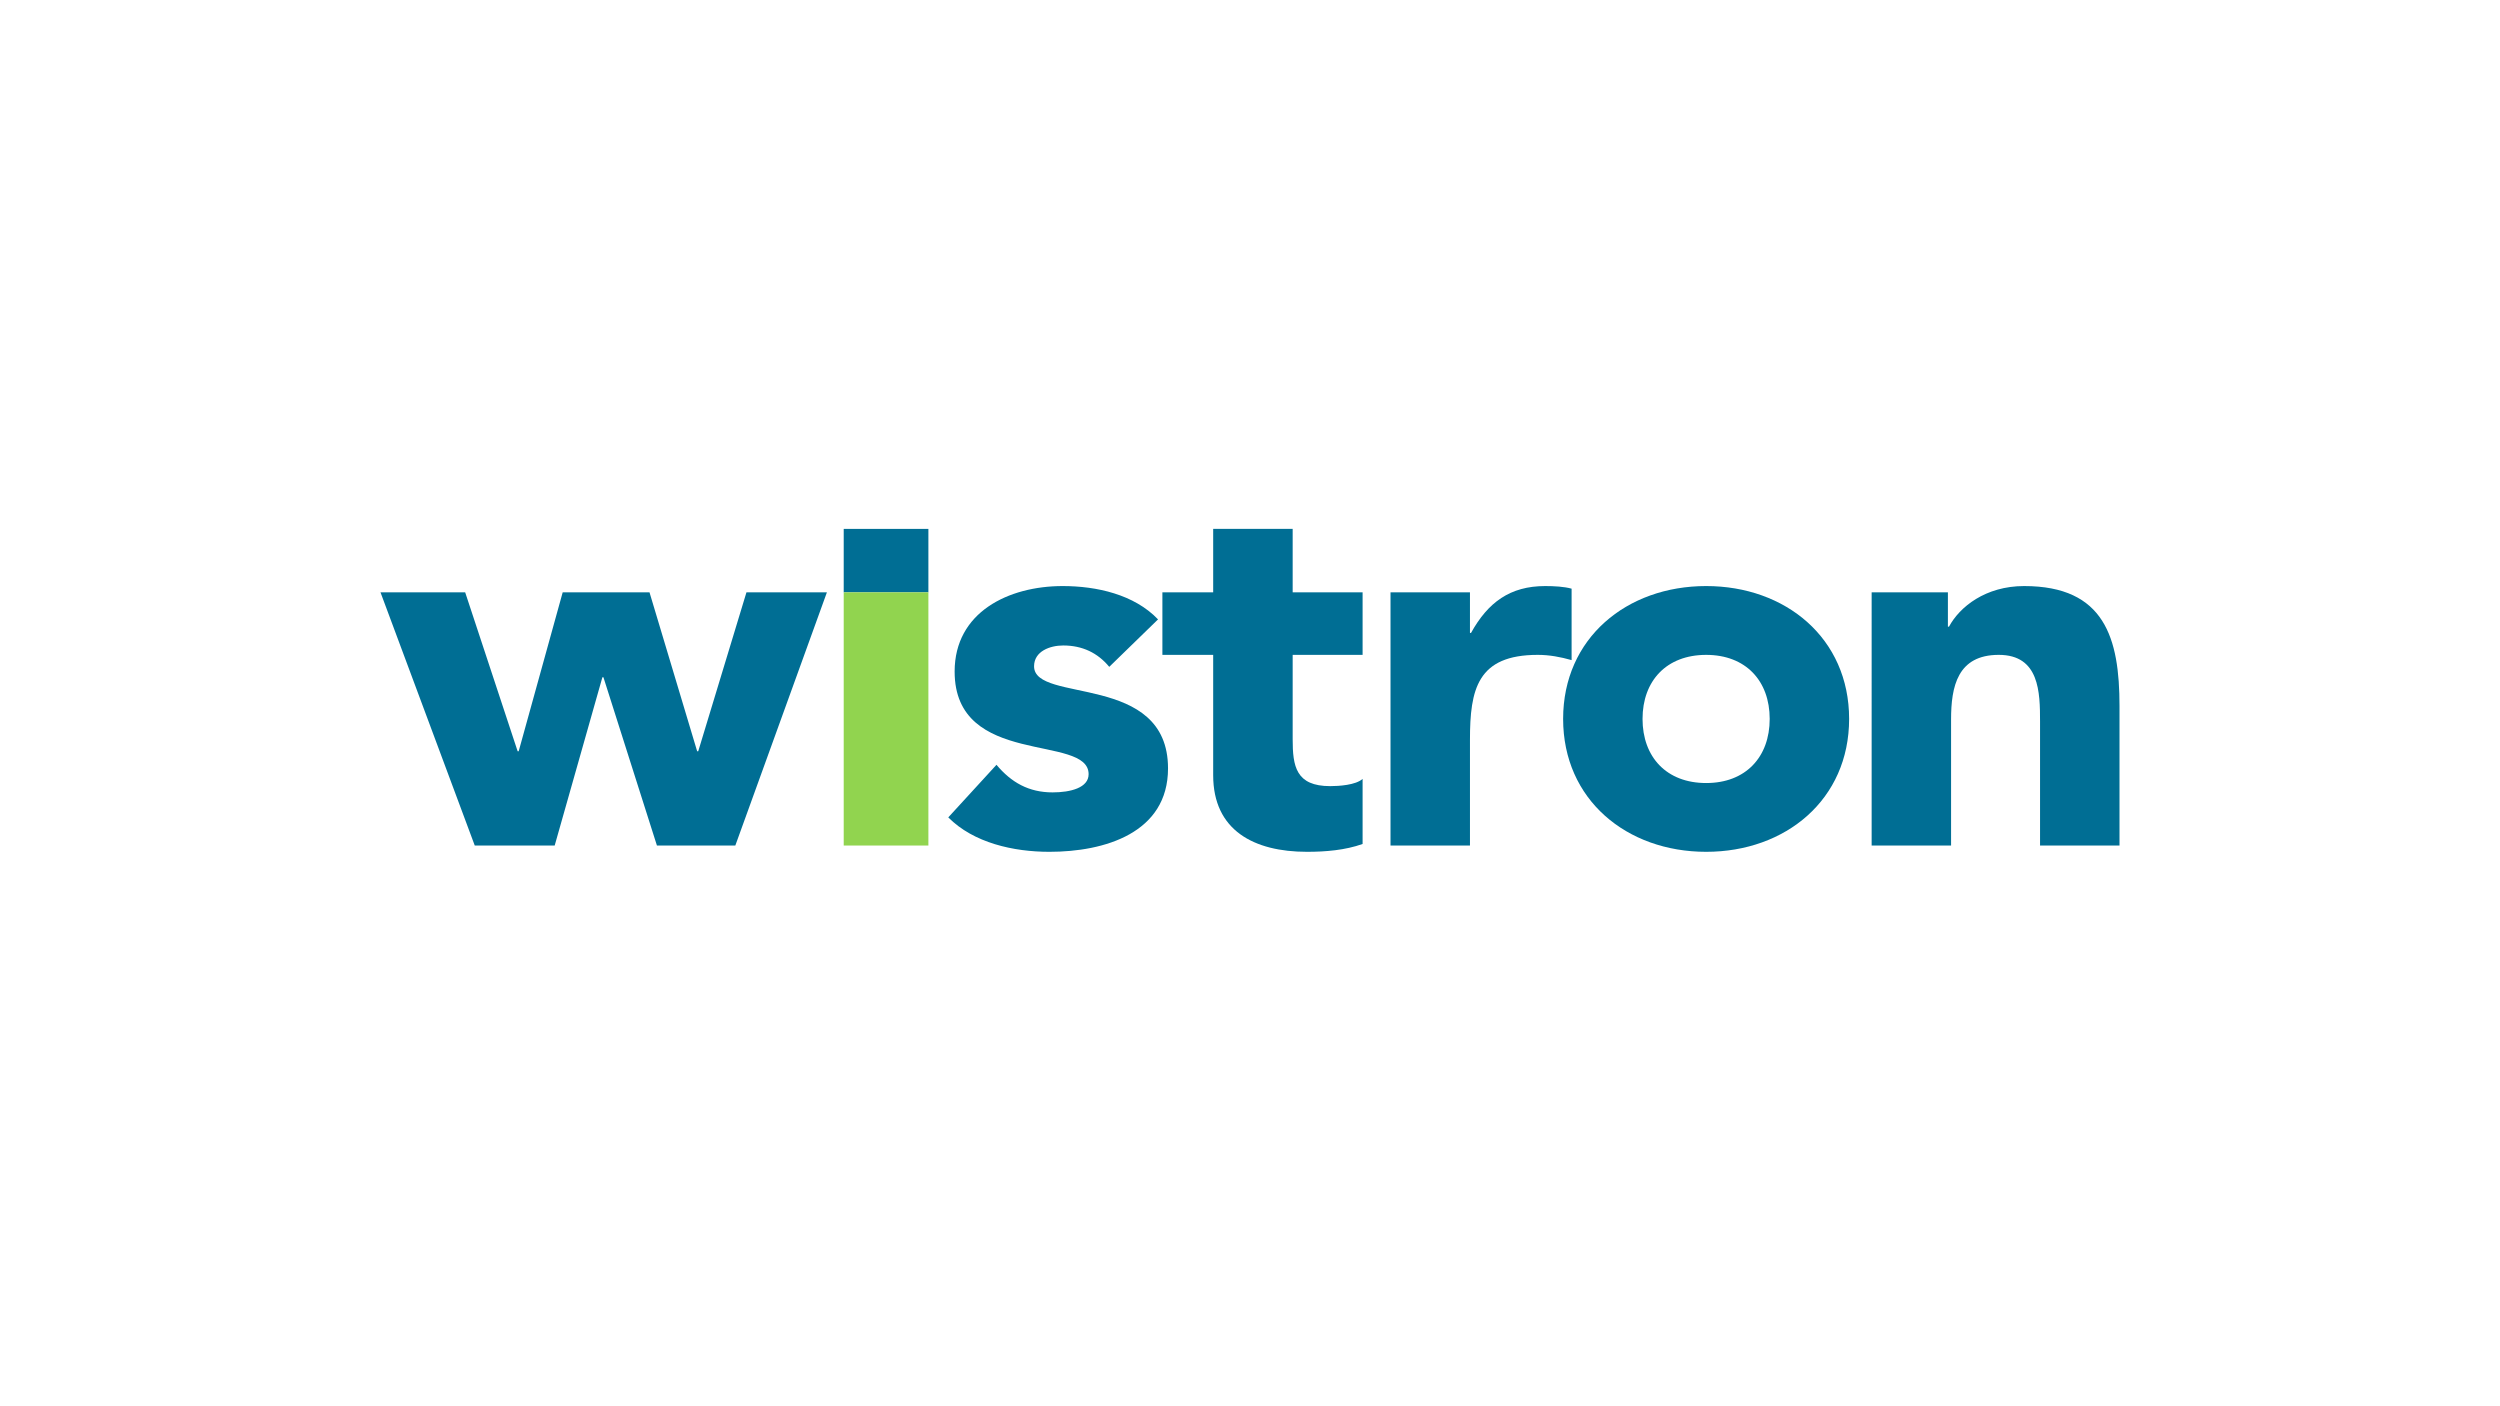 <?xml version="1.0" encoding="UTF-8"?><svg id="LOGO" xmlns="http://www.w3.org/2000/svg" viewBox="0 0 1250 703"><defs><style>.cls-1{fill:#006e94;}.cls-1,.cls-2{stroke-width:0px;}.cls-2{fill:#91d44f;}</style></defs><g id="layer1"><g id="g12132"><path id="path7347" class="cls-1" d="M190.247,296.166h42.34l26.234,79.468h.519l22.006-79.468h43.405l23.83,79.468h.536l24.114-79.468h40.225l-45.792,126.598h-39.198l-26.742-84.122h-.53l-23.852,84.122h-39.963l-47.131-126.598Z"/><path id="path7349" class="cls-1" d="M421.856,264.448h42.339v31.719h-42.339v-31.719Z"/><path id="path7351" class="cls-2" d="M421.856,296.167h42.339v126.598h-42.339v-126.598Z"/><path id="path7363" class="cls-1" d="M554.625,333.423c-5.813-7.037-13.499-10.686-23.016-10.686-6.616,0-14.576,2.885-14.576,10.413,0,18.777,66.978,2.874,66.978,51.059,0,32.315-31.758,41.7-59.297,41.7-18.012,0-37.871-4.452-50.578-17.209l24.104-26.305c7.403,8.845,16.16,13.8,28.048,13.8,9.025,0,18.018-2.322,18.018-9.102,0-20.35-66.99-3.136-66.99-51.332,0-29.714,27.004-42.733,54.025-42.733,16.958,0,35.757,4.19,47.677,16.663l-24.393,23.732Z"/><path id="path7367" class="cls-1" d="M681.298,327.432h-34.964v42.165c0,13.576,1.601,23.47,18.799,23.47,4.245,0,12.718-.514,16.166-3.617v32.539c-8.719,3.109-18.537,3.917-27.808,3.917-26.469,0-46.901-10.675-46.901-38.297v-60.177h-25.393v-31.266h25.393v-31.719h39.745v31.719h34.964l-0,31.266Z"/><path id="path7371" class="cls-1" d="M695.257,296.166h39.723v20.312h.525c8.484-15.346,19.575-23.448,37.084-23.448,4.485,0,9.517.268,13.21,1.306v35.713c-5.567-1.573-11.096-2.617-16.92-2.617-30.217,0-33.899,17.22-33.899,42.471v52.862h-39.723l-.001-126.598Z"/><path id="path7375" class="cls-1" d="M781.563,359.455c0,40.378,31.774,66.454,71.518,66.454,39.701,0,71.48-26.076,71.48-66.454s-31.779-66.427-71.48-66.427c-39.745,0-71.518,26.048-71.518,66.427M821.269,359.455c0-19.001,11.937-32.02,31.812-32.02,19.815,0,31.763,13.019,31.763,32.02,0,19.034-11.948,32.063-31.763,32.063-19.875,0-31.812-13.03-31.812-32.063"/><path id="path7379" class="cls-1" d="M935.821,296.166h38.128v17.165h.551c5.294-9.872,18.253-20.301,37.565-20.301,40.269,0,47.688,26.043,47.688,59.936v69.798h-39.728v-62.002c0-14.565-.268-33.331-20.634-33.331-20.673,0-23.852,15.887-23.852,32.287v63.045h-39.717l.001-126.599Z"/></g></g></svg>